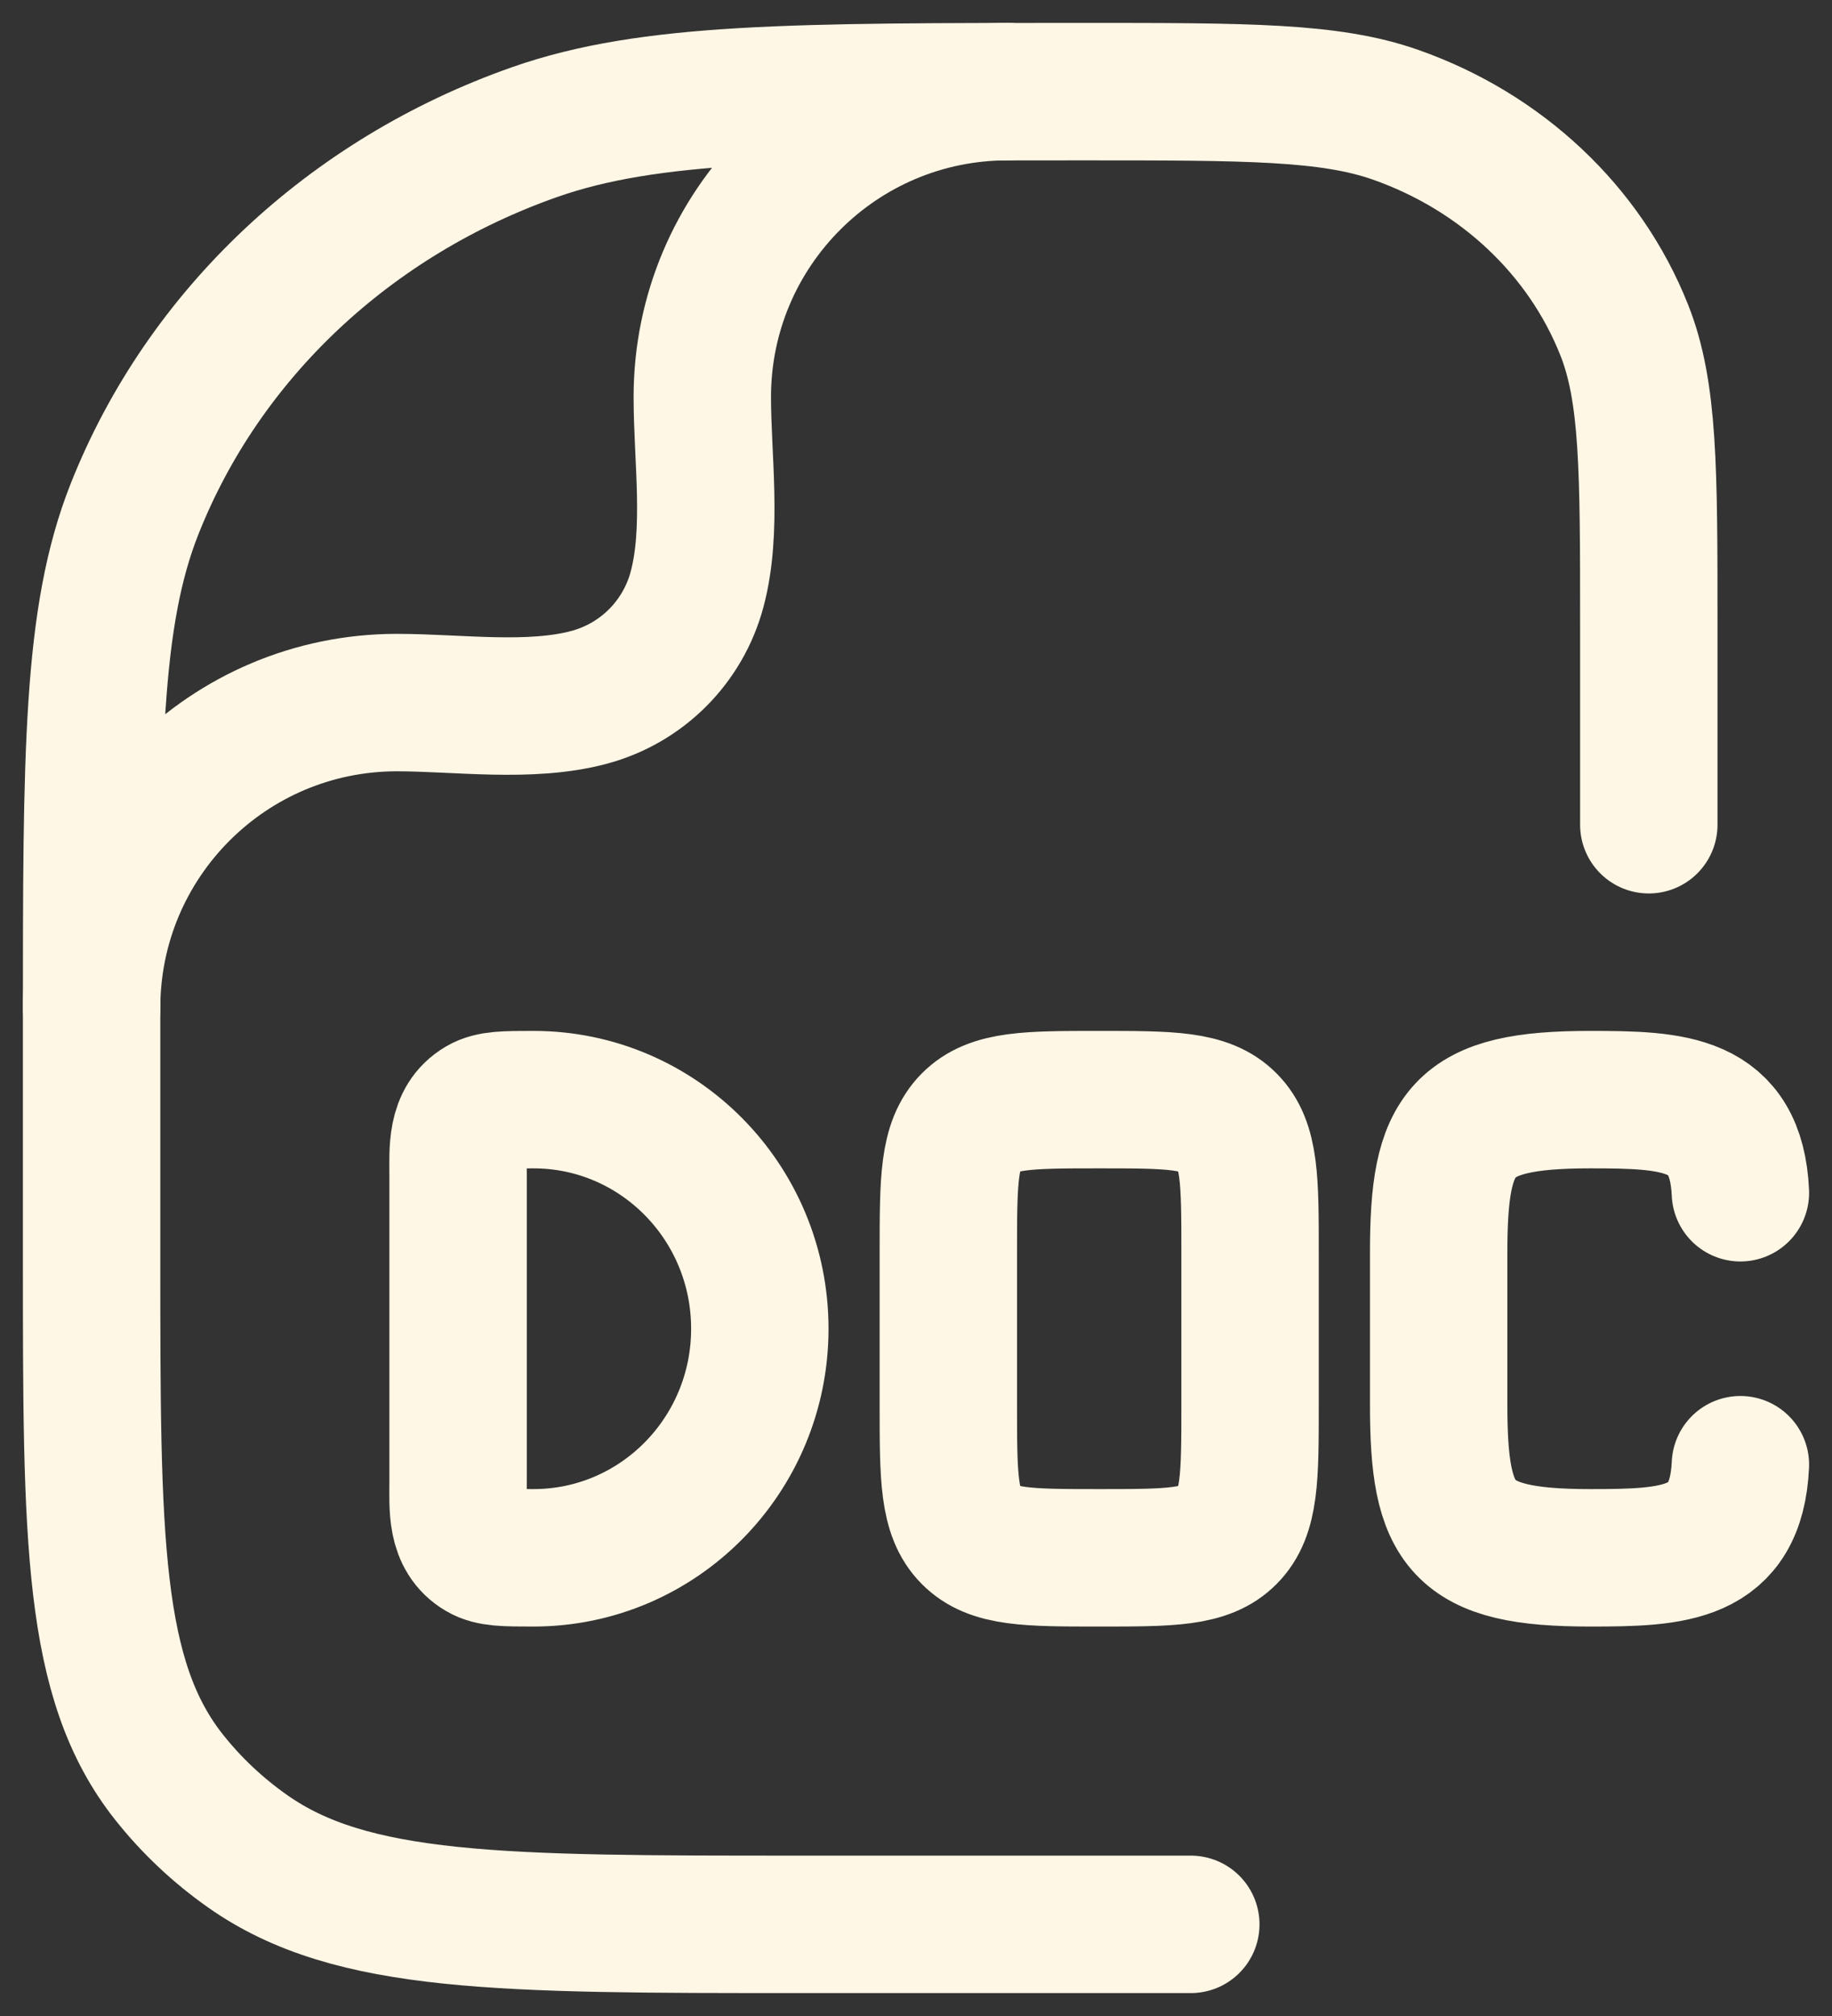 <?xml version="1.0" encoding="utf-8"?>
<svg xmlns="http://www.w3.org/2000/svg" fill="none" height="100%" overflow="visible" preserveAspectRatio="none" style="display: block;" viewBox="0 0 20 22" width="100%">
<rect x="0" y="0" width="20" height="22" fill="#333333" stroke="none"/>
<g id="elements">
<path d="M19 13.016C18.954 12.024 18.277 12 17.357 12C15.941 12 15.706 12.338 15.706 13.667V15.333C15.706 16.662 15.941 17 17.357 17C18.277 17 18.954 16.976 19 15.984M8.295 14.5C8.295 15.881 7.189 17 5.824 17C5.516 17 5.362 17 5.248 16.933C4.973 16.773 5.001 16.448 5.001 16.167V12.833C5.001 12.552 4.973 12.227 5.248 12.067C5.362 12 5.516 12 5.824 12C7.189 12 8.295 13.119 8.295 14.5ZM12 17C11.224 17 10.835 17 10.594 16.756C10.353 16.512 10.353 16.119 10.353 15.333V13.667C10.353 12.881 10.353 12.488 10.594 12.244C10.835 12 11.224 12 12 12C12.776 12 13.165 12 13.406 12.244C13.647 12.488 13.647 12.881 13.647 13.667V15.333C13.647 16.119 13.647 16.512 13.406 16.756C13.165 17 12.776 17 12 17Z" id="Vector" stroke="#FFF7E5" stroke-linecap="round" stroke-width="1.5"/>
<path d="M13 21H8.727C5.466 21 3.835 21 2.703 20.202C2.379 19.974 2.091 19.703 1.848 19.397C1 18.331 1 16.797 1 13.727V11.182C1 8.219 1 6.737 1.469 5.554C2.223 3.651 3.817 2.151 5.838 1.441C7.096 1 8.67 1 11.818 1C13.617 1 14.517 1 15.235 1.252C16.39 1.658 17.301 2.515 17.732 3.602C18 4.278 18 5.125 18 6.818V9" id="Vector_2" stroke="#FFF7E5" stroke-linecap="round" stroke-linejoin="round" stroke-width="1.5"/>
<path d="M1 11C1 9.159 2.492 7.667 4.333 7.667C4.999 7.667 5.784 7.783 6.431 7.61C7.007 7.456 7.456 7.007 7.61 6.431C7.783 5.784 7.667 4.999 7.667 4.333C7.667 2.492 9.159 1 11 1" id="Vector_3" stroke="#FFF7E5" stroke-linecap="round" stroke-linejoin="round" stroke-width="1.5"/>
</g>
</svg>
